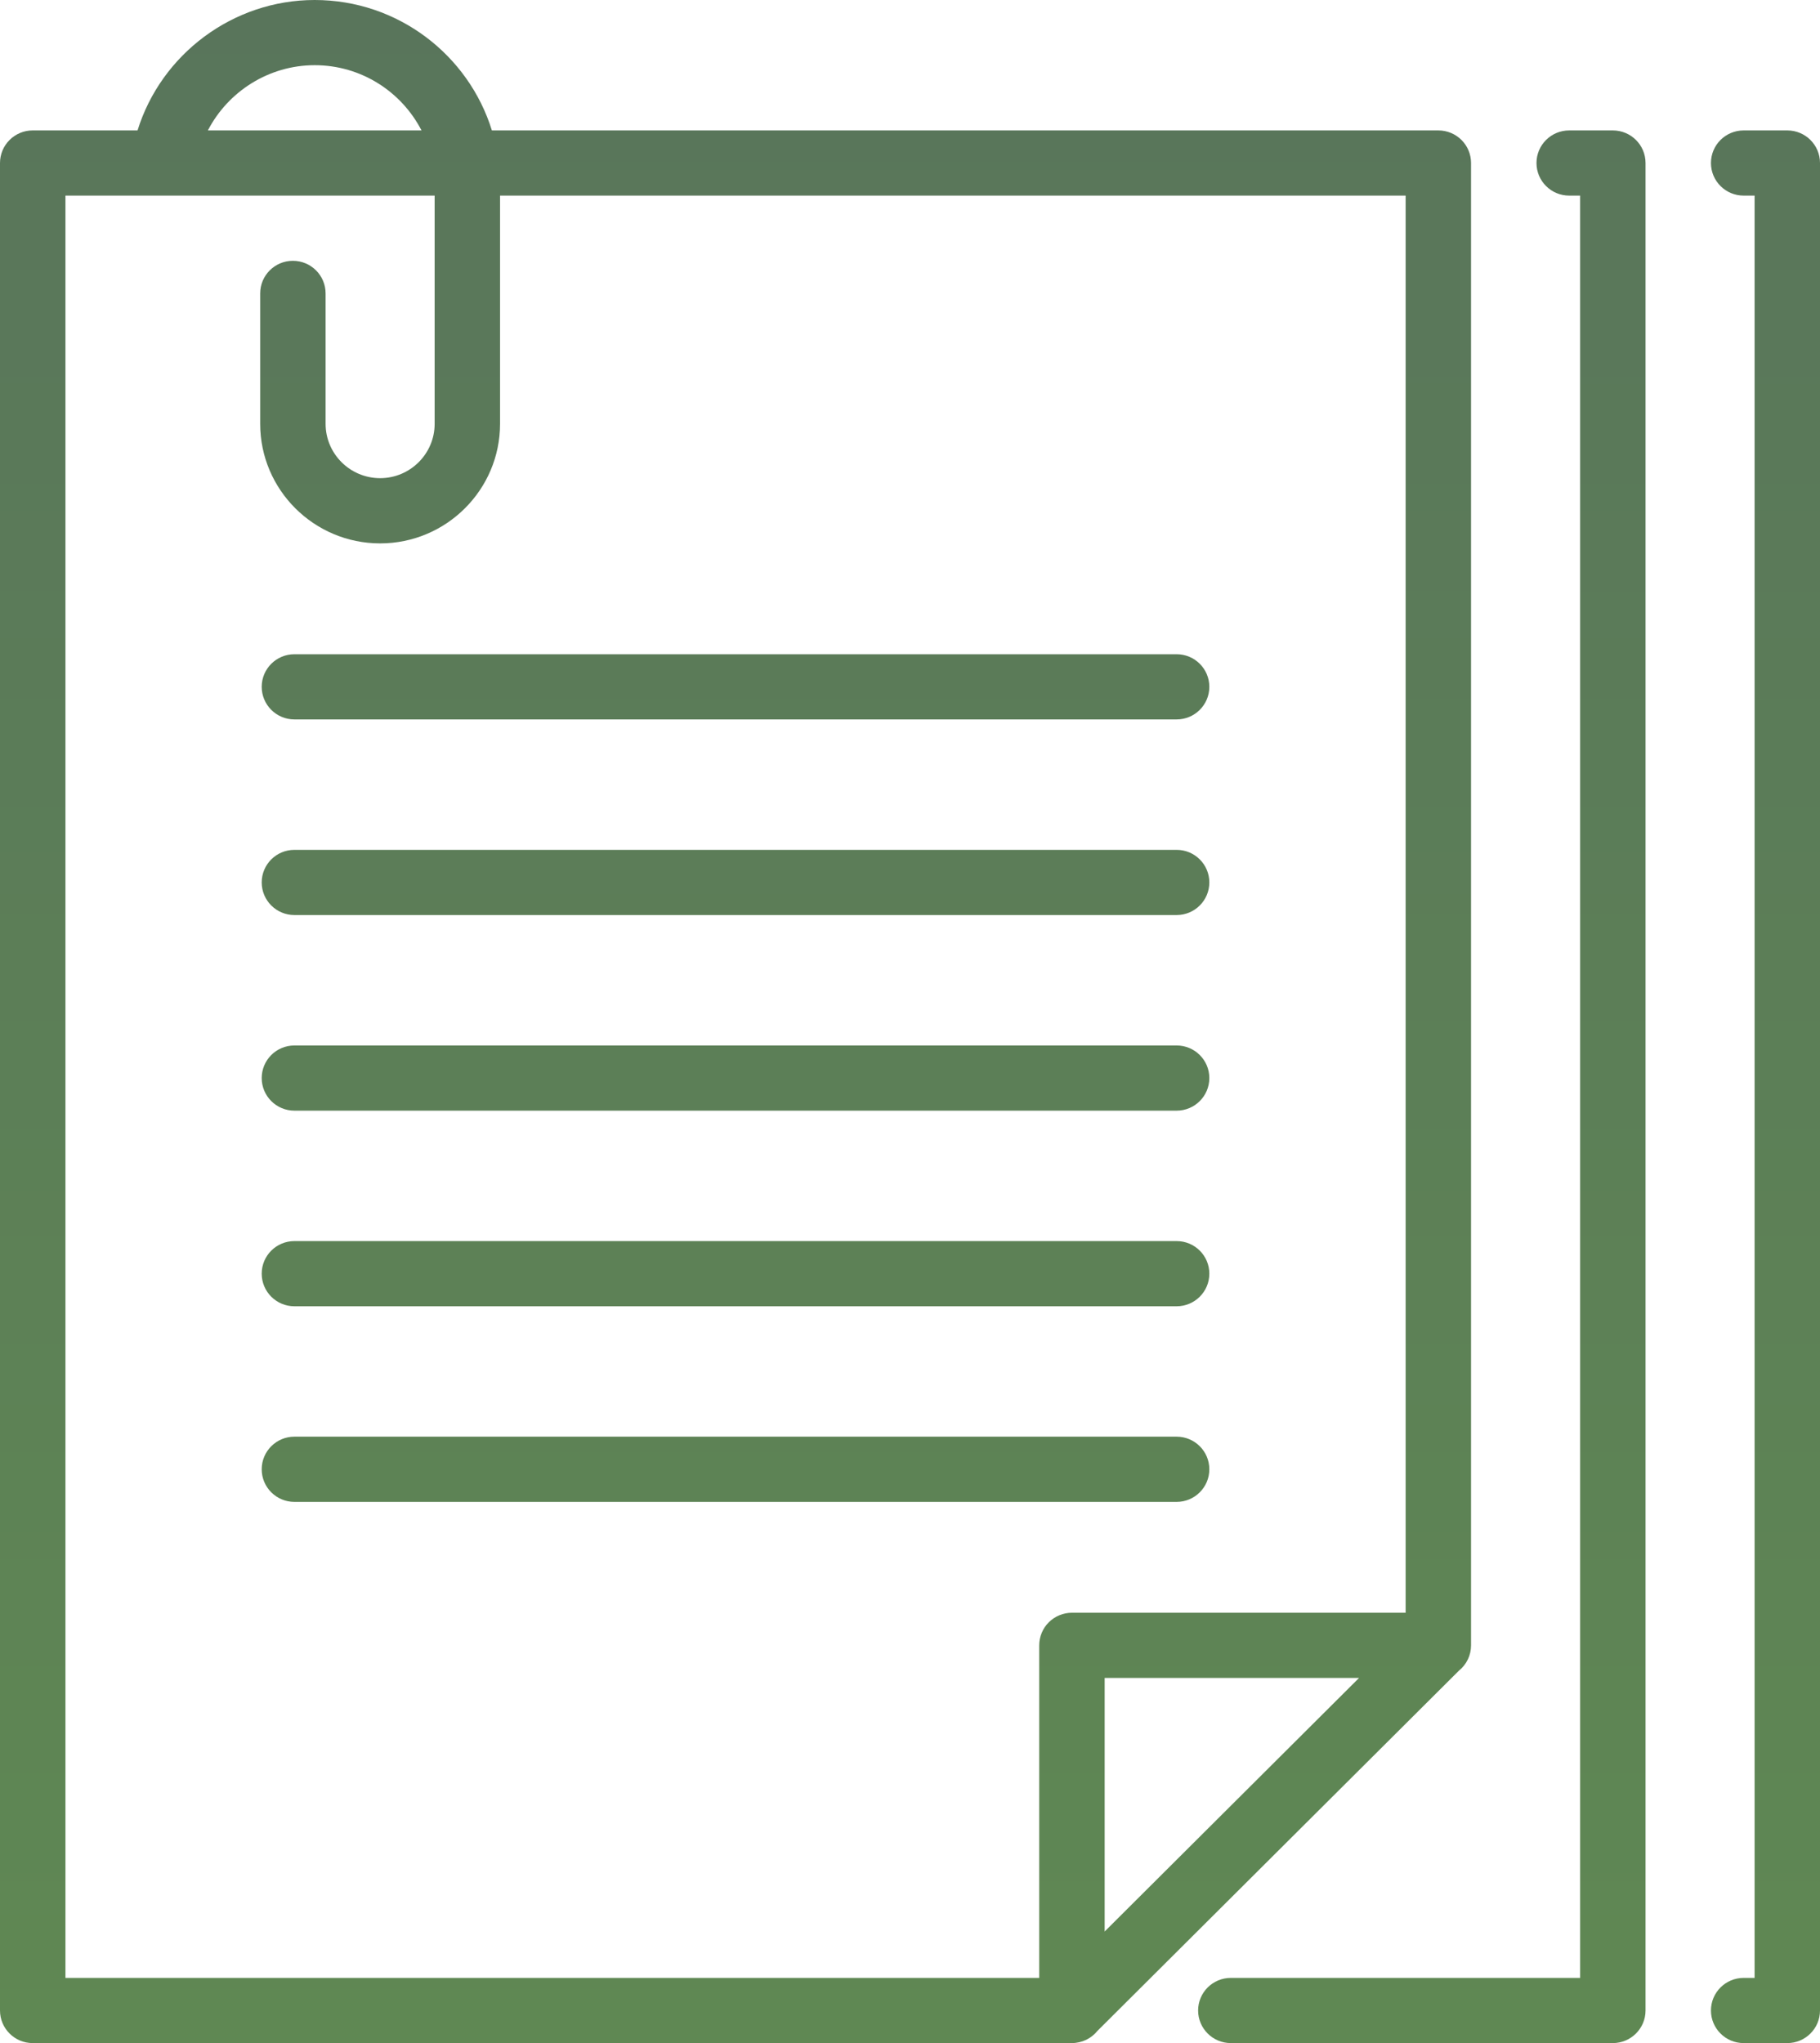 <svg width="49" height="55" viewBox="0 0 49 55" fill="none" xmlns="http://www.w3.org/2000/svg">
<g id="Vector">
<path d="M39.277 44.976C39.379 44.894 39.462 44.79 39.519 44.672C39.576 44.553 39.605 44.424 39.605 44.293V4.388C39.605 3.903 39.211 3.511 38.724 3.511H13.243C12.614 1.48 10.714 0 8.472 0C6.267 0 4.338 1.464 3.703 3.511H0.881C0.765 3.511 0.651 3.533 0.544 3.577C0.437 3.622 0.34 3.686 0.258 3.768C0.176 3.849 0.111 3.946 0.067 4.052C0.023 4.159 -1.54176e-05 4.273 7.83194e-09 4.388V54.122C7.83194e-09 54.607 0.394 55 0.881 55H28.852C29.137 55 29.384 54.872 29.545 54.673L39.277 44.976ZM29.741 51.996V45.17H36.59L29.741 51.996ZM8.472 1.755C9.725 1.755 10.812 2.47 11.348 3.511H5.597C6.138 2.464 7.238 1.755 8.472 1.755ZM1.762 5.266H11.702V11.41C11.702 12.216 11.043 12.872 10.234 12.872C9.425 12.872 8.766 12.216 8.766 11.41V7.899C8.766 7.414 8.372 7.021 7.885 7.021C7.399 7.021 7.005 7.414 7.005 7.899V11.41C7.005 13.184 8.453 14.628 10.234 14.628C12.015 14.628 13.463 13.184 13.463 11.41V5.266H37.844V43.415H28.86C28.744 43.415 28.63 43.438 28.523 43.482C28.416 43.526 28.319 43.59 28.237 43.672C28.155 43.753 28.09 43.85 28.046 43.957C28.002 44.063 27.979 44.177 27.979 44.293V53.245H1.762V5.266Z" fill="url(#paint0_linear_1570_379)"/>
<path d="M31.678 40.431C32.165 40.431 32.559 40.038 32.559 39.553C32.559 39.068 32.165 38.675 31.678 38.675H7.927C7.44 38.675 7.046 39.068 7.046 39.553C7.046 40.038 7.44 40.431 7.927 40.431H31.678ZM7.927 35.165H31.678C32.165 35.165 32.559 34.772 32.559 34.287C32.559 33.802 32.165 33.41 31.678 33.41H7.927C7.44 33.41 7.046 33.802 7.046 34.287C7.046 34.772 7.44 35.165 7.927 35.165ZM7.927 29.899H31.678C32.165 29.899 32.559 29.506 32.559 29.021C32.559 28.537 32.165 28.144 31.678 28.144H7.927C7.44 28.144 7.046 28.537 7.046 29.021C7.046 29.506 7.44 29.899 7.927 29.899ZM7.927 24.633H31.678C32.165 24.633 32.559 24.24 32.559 23.755C32.559 23.27 32.165 22.878 31.678 22.878H7.927C7.44 22.878 7.046 23.27 7.046 23.755C7.046 24.24 7.44 24.633 7.927 24.633ZM7.927 19.367H31.678C32.165 19.367 32.559 18.974 32.559 18.489C32.559 18.005 32.165 17.612 31.678 17.612H7.927C7.44 17.612 7.046 18.005 7.046 18.489C7.046 18.974 7.44 19.367 7.927 19.367ZM43.422 3.511H42.248C41.761 3.511 41.367 3.903 41.367 4.388C41.367 4.873 41.761 5.266 42.248 5.266H42.541V53.245H33.138C32.651 53.245 32.257 53.638 32.257 54.122C32.257 54.607 32.651 55 33.138 55H43.422C43.908 55 44.303 54.607 44.303 54.122V4.388C44.303 3.903 43.908 3.511 43.422 3.511ZM48.119 3.511H46.945C46.458 3.511 46.064 3.903 46.064 4.388C46.064 4.873 46.458 5.266 46.945 5.266H47.239V53.245H46.945C46.458 53.245 46.064 53.638 46.064 54.122C46.064 54.607 46.458 55 46.945 55H48.119C48.606 55 49 54.607 49 54.122V4.388C49 3.903 48.606 3.511 48.119 3.511Z" fill="url(#paint1_linear_1570_379)"/>
</g>
<defs>
<linearGradient id="paint0_linear_1570_379" x1="24.5" y1="55" x2="24.5" y2="0" gradientUnits="userSpaceOnUse">
<stop stop-color="#5F8853"/>
<stop offset="1" stop-color="#59755B"/>
</linearGradient>
<linearGradient id="paint1_linear_1570_379" x1="24.5" y1="55" x2="24.5" y2="0" gradientUnits="userSpaceOnUse">
<stop stop-color="#5F8853"/>
<stop offset="1" stop-color="#59755B"/>
</linearGradient>
</defs>
</svg>
